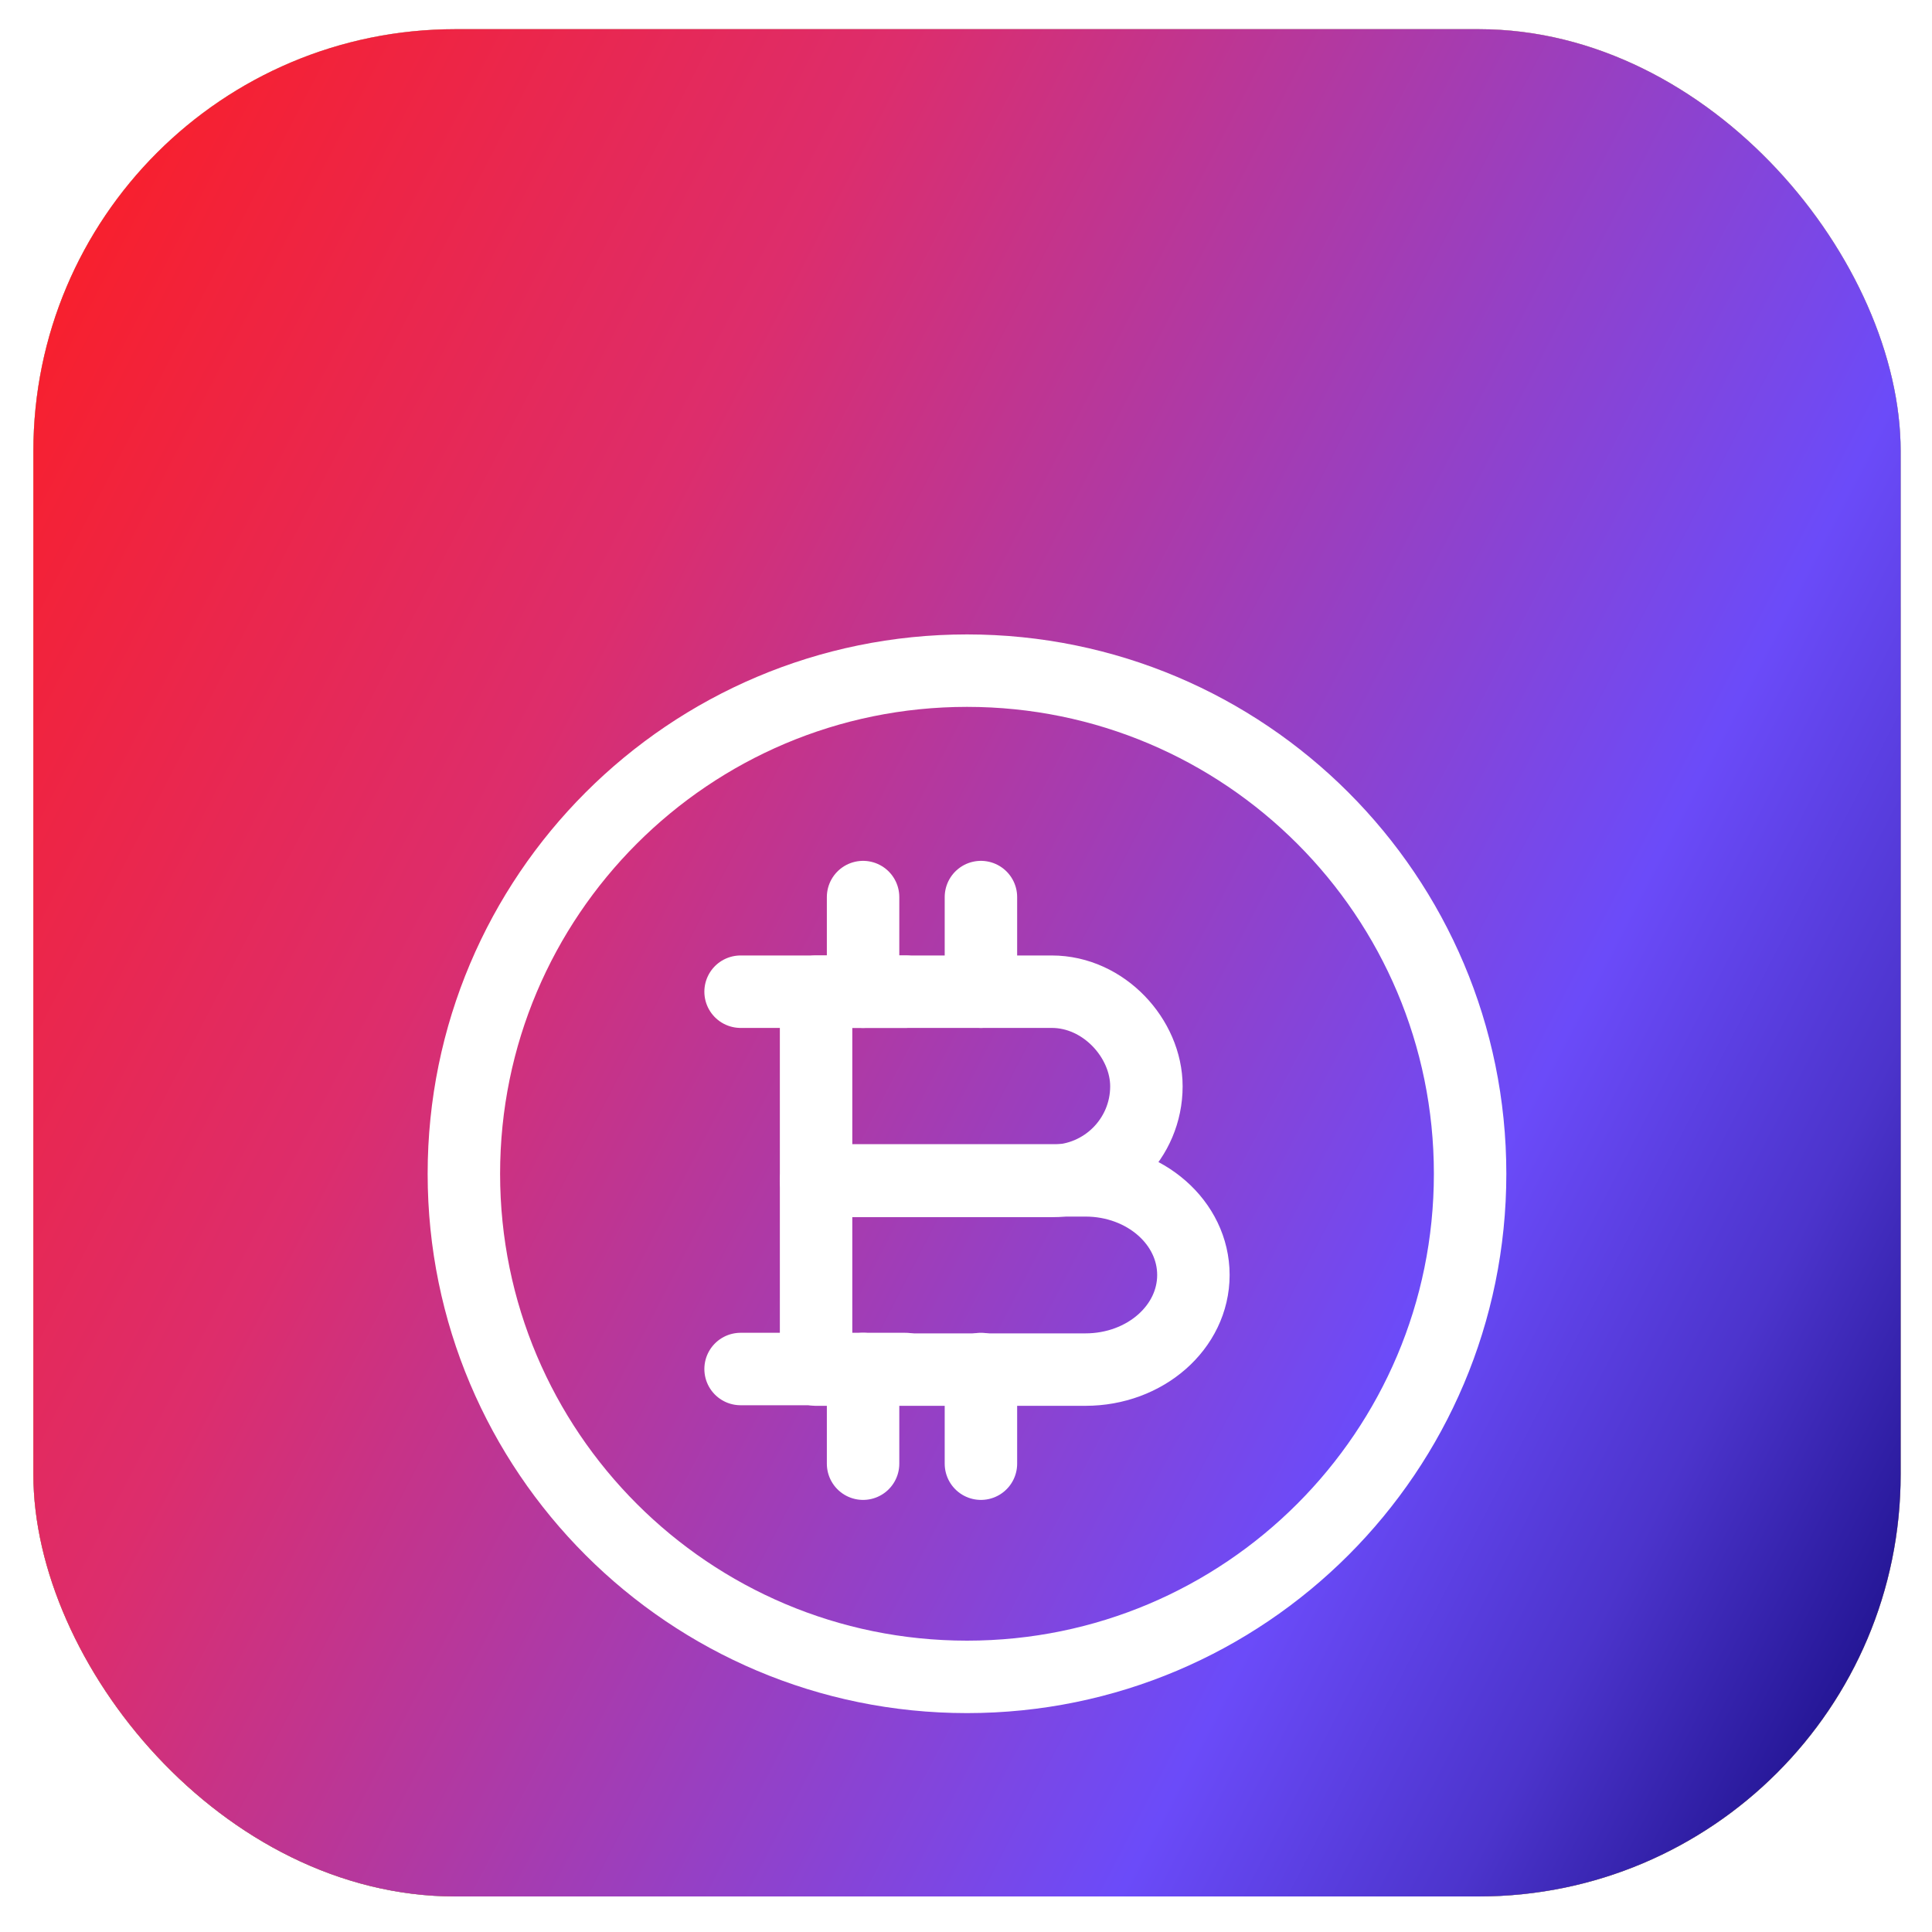 <svg width="40" height="40" viewBox="0 0 40 40" fill="none" xmlns="http://www.w3.org/2000/svg">
<rect x="0.691" y="0.604" width="38.66" height="38.66" rx="8.737" fill="url(#paint0_radial_49_1616)"/>
<rect x="0.691" y="0.604" width="38.66" height="38.66" rx="8.737" fill="url(#paint1_radial_49_1616)"/>
<rect x="0.691" y="0.604" width="38.66" height="38.66" rx="8.737" fill="url(#paint2_linear_49_1616)"/>
<g filter="url(#filter0_d_49_1616)">
<path d="M16.896 16.164H21.775C22.857 16.164 23.735 17.137 23.735 18.123C23.735 19.205 22.857 20.082 21.775 20.082H16.896V16.164Z" stroke="white" stroke-width="1.5" stroke-miterlimit="10" stroke-linecap="round" stroke-linejoin="round"/>
<path d="M16.896 20.07H22.473C23.71 20.07 24.708 20.947 24.708 22.029C24.708 23.111 23.71 23.988 22.473 23.988H16.896V20.07Z" stroke="white" stroke-width="1.5" stroke-miterlimit="10" stroke-linecap="round" stroke-linejoin="round"/>
<path d="M20.309 23.976V25.936" stroke="white" stroke-width="1.5" stroke-miterlimit="10" stroke-linecap="round" stroke-linejoin="round"/>
<path d="M17.869 23.976V25.936" stroke="white" stroke-width="1.5" stroke-miterlimit="10" stroke-linecap="round" stroke-linejoin="round"/>
<path d="M20.309 14.205V16.164" stroke="white" stroke-width="1.5" stroke-miterlimit="10" stroke-linecap="round" stroke-linejoin="round"/>
<path d="M17.869 14.205V16.164" stroke="white" stroke-width="1.5" stroke-miterlimit="10" stroke-linecap="round" stroke-linejoin="round"/>
<path d="M18.747 16.164H15.333" stroke="white" stroke-width="1.5" stroke-miterlimit="10" stroke-linecap="round" stroke-linejoin="round"/>
<path d="M18.747 23.976H15.333" stroke="white" stroke-width="1.5" stroke-miterlimit="10" stroke-linecap="round" stroke-linejoin="round"/>
<path d="M20.021 30.35C25.774 30.35 30.437 25.687 30.437 19.934C30.437 14.181 25.774 9.517 20.021 9.517C14.268 9.517 9.604 14.181 9.604 19.934C9.604 25.687 14.268 30.35 20.021 30.35Z" stroke="white" stroke-width="1.5" stroke-miterlimit="10"/>
</g>
<defs>
<filter id="filter0_d_49_1616" x="5.578" y="8.767" width="28.886" height="29.978" filterUnits="userSpaceOnUse" color-interpolation-filters="sRGB">
<feFlood flood-opacity="0" result="BackgroundImageFix"/>
<feColorMatrix in="SourceAlpha" type="matrix" values="0 0 0 0 0 0 0 0 0 0 0 0 0 0 0 0 0 0 127 0" result="hardAlpha"/>
<feOffset dy="4.368"/>
<feGaussianBlur stdDeviation="1.638"/>
<feComposite in2="hardAlpha" operator="out"/>
<feColorMatrix type="matrix" values="0 0 0 0 0.129 0 0 0 0 0.129 0 0 0 0 0.129 0 0 0 0.11 0"/>
<feBlend mode="normal" in2="BackgroundImageFix" result="effect1_dropShadow_49_1616"/>
<feBlend mode="normal" in="SourceGraphic" in2="effect1_dropShadow_49_1616" result="shape"/>
</filter>
<radialGradient id="paint0_radial_49_1616" cx="0" cy="0" r="1" gradientUnits="userSpaceOnUse" gradientTransform="translate(20.573 39.264) rotate(-87.898) scale(60.24)">
<stop stop-color="#0077FF"/>
<stop offset="0.516" stop-color="#3D98FF"/>
<stop offset="1" stop-color="#C5E0FF"/>
</radialGradient>
<radialGradient id="paint1_radial_49_1616" cx="0" cy="0" r="1" gradientUnits="userSpaceOnUse" gradientTransform="translate(20.573 39.264) rotate(-87.898) scale(60.24)">
<stop stop-color="#FFA800"/>
<stop offset="0.516" stop-color="#FFB23D"/>
<stop offset="1" stop-color="#FFF9C5"/>
</radialGradient>
<linearGradient id="paint2_linear_49_1616" x1="12.168" y1="-23.287" x2="67.495" y2="5.332" gradientUnits="userSpaceOnUse">
<stop stop-color="#FF1C1C"/>
<stop offset="0.27" stop-color="#DD2D6C"/>
<stop offset="0.618" stop-color="#6B4BF9"/>
<stop offset="0.718" stop-color="#4C34CC"/>
<stop offset="0.845" stop-color="#100779"/>
</linearGradient>
</defs>
</svg>
